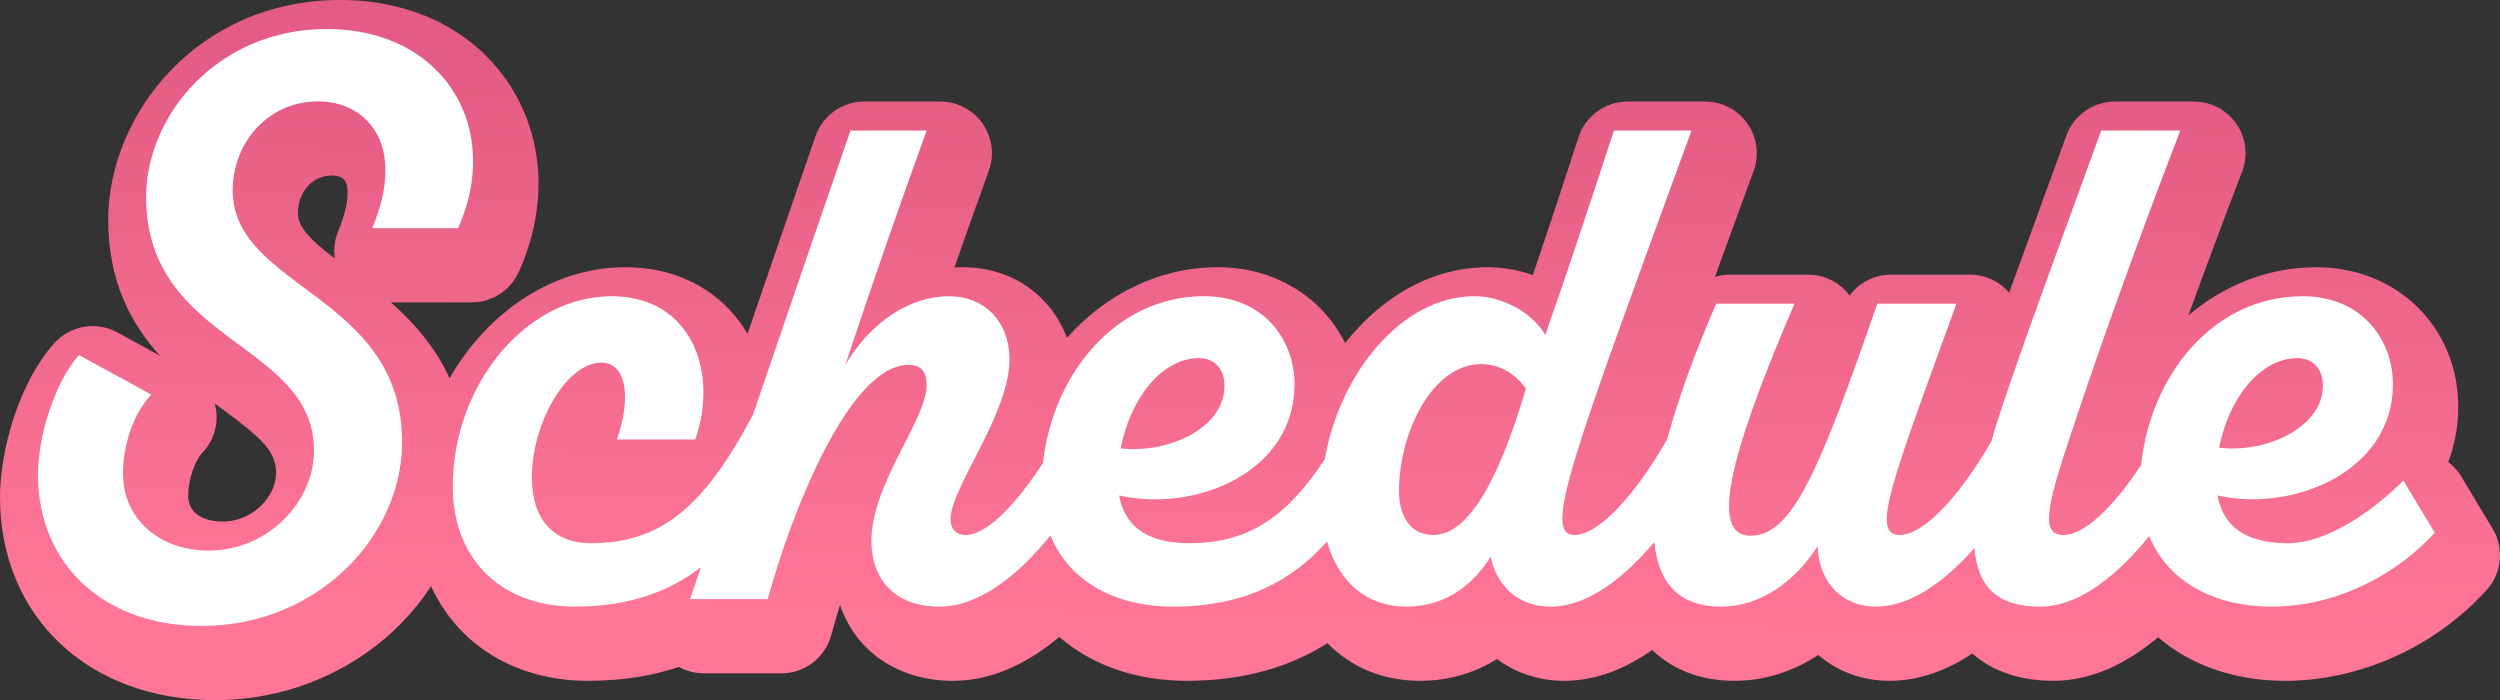 <?xml version="1.0" encoding="UTF-8"?><svg id="_レイヤー_2" xmlns="http://www.w3.org/2000/svg" xmlns:xlink="http://www.w3.org/1999/xlink" viewBox="0 0 266.55 74.647"><rect x="0" y="0" width="266.55" height="74.647" fill="#333333" stroke="none"/><defs><linearGradient id="_名称未設定グラデーション_27" x1="134.36" y1="8.27" x2="133.027" y2="66.936" gradientUnits="userSpaceOnUse"><stop offset="0" stop-color="#e45c83"/><stop offset="1" stop-color="#ff7697"/></linearGradient></defs><g id="_レイヤー_1-2"><path d="M265.767,56.382l-3.341-5.569c-.366-.61-.843-1.136-1.396-1.556.701-1.843,1.065-3.82,1.065-5.878,0-8.487-6.503-14.888-15.127-14.888-5.109,0-9.831,1.909-13.64,5.13,1.713-4.724,3.643-9.915,5.725-15.314.652-1.691.429-3.596-.597-5.091-1.025-1.494-2.723-2.388-4.535-2.388h-8.434c-2.315,0-4.382,1.449-5.171,3.626-.963,2.658-1.954,5.371-2.939,8.068-1.087,2.976-2.149,5.885-3.16,8.681-1.038-1.208-2.554-1.918-4.165-1.918h-8.433c-1.771,0-3.396.85-4.416,2.221-1.033-1.393-2.669-2.221-4.415-2.221h-8.354c-.548,0-1.082.082-1.59.235.794-2.177,1.627-4.455,2.497-6.836l1.633-4.469c.616-1.687.37-3.567-.659-5.039-1.028-1.471-2.711-2.348-4.507-2.348h-8.274c-2.381,0-4.491,1.531-5.229,3.795-1.742,5.346-3.315,10.12-4.872,14.709-1.536-.543-3.16-.842-4.776-.842-6.165,0-11.43,3.276-15.244,8.089-2.426-4.88-7.457-8.089-13.558-8.089-6.274,0-11.964,2.88-16.097,7.532-1.701-4.539-5.879-7.532-11.114-7.532-.295,0-.59.009-.883.025,1.212-3.472,2.431-6.897,3.668-10.315.61-1.686.36-3.563-.669-5.031-1.029-1.467-2.71-2.341-4.502-2.341h-8.115c-2.344,0-4.43,1.485-5.197,3.7-2.305,6.656-4.79,13.89-7.246,21.068-.215-.364-.44-.721-.685-1.064-2.779-3.896-7.159-6.042-12.332-6.042-7.734,0-14.7,4.774-18.753,11.841-1.546-3.388-3.858-5.973-6.255-8.09h8.618c2.163,0,4.124-1.267,5.013-3.238,3.116-6.905,2.769-14.171-.953-19.933C50.628,3.307,44.045,0,36.289,0,21.129,0,11.637,12.08,11.536,23.294c-.034,6.669,2.43,11.226,5.517,14.628l-4.54-2.48c-2.245-1.227-5.039-.743-6.742,1.165C1.982,40.854,0,48.067,0,52.997c0,12.747,9.426,21.65,22.923,21.65,9.739,0,18.313-4.885,23.036-12.156,2.824,6.193,8.928,10.097,16.745,10.097,3.706,0,6.901-.546,9.687-1.482.801.44,1.706.686,2.646.686h8.274c2.48,0,4.654-1.66,5.306-4.053.303-1.11.621-2.19.951-3.238,1.662,4.921,6.155,8.087,12.042,8.087,4.263,0,8.078-1.951,11.335-4.678,3.408,2.954,8.086,4.678,13.568,4.678,6.33,0,11.181-1.581,15.016-4.016,2.505,2.555,5.89,4.016,9.887,4.016,2.987,0,5.761-.8,8.186-2.321,1.992,1.475,4.469,2.321,7.169,2.321h.138c3.38-.036,6.481-1.341,9.242-3.289,2.205,2.126,5.227,3.289,8.761,3.289,3.173,0,6.231-.965,8.952-2.759,2.014,1.743,4.642,2.759,7.597,2.759,3.211,0,6.171-1.149,8.831-2.912,1.75,1.55,4.479,2.912,8.672,2.912,4.06,0,7.827-1.877,11.137-4.643,3.404,2.933,8.066,4.643,13.527,4.643,7.981,0,16.021-3.622,21.504-9.689,1.622-1.796,1.881-4.441.636-6.517ZM35.706,27.575c-2.735-2.107-3.953-3.373-3.942-4.884.031-1.976,1.294-3.975,3.65-3.975.234,0,1.023.038,1.349.527.439.659.521,2.464-.696,5.38-.395.946-.512,1.968-.361,2.951ZM23.029,43.647c-.033-.215-.079-.427-.136-.633.279.208.554.411.824.611,4.151,3.073,5.72,4.458,5.72,6.825,0,2.437-2.445,5.161-5.718,5.161-.856,0-3.649-.2-3.649-2.774,0-1.848.774-3.798,1.491-4.544,1.187-1.235,1.729-2.954,1.469-4.646Z" style="fill:url(#_名称未設定グラデーション_27); stroke-width:0px;"/><path d="M24.807,20.196c.08-5.092,3.819-9.389,9.149-9.389,4.933,0,9.547,4.376,5.729,13.525h9.149c4.774-10.581-1.432-21.242-14.002-21.242-11.457,0-19.174,8.99-19.253,17.821-.08,15.753,17.901,15.514,17.901,27.13,0,5.489-4.933,10.661-11.218,10.661-5.171,0-9.149-3.263-9.149-8.274,0-2.944,1.114-6.365,3.023-8.354l-7.717-4.217c-2.625,2.943-4.375,8.751-4.375,12.729,0,9.547,7.001,16.15,17.423,16.15,12.491,0,21.322-9.627,21.401-19.413.159-15.991-18.14-16.469-18.06-27.129Z" style="fill:#fff; stroke-width:0px;"/><path d="M256.251,51.232c-2.784,2.785-7.797,6.684-12.332,6.684-4.614,0-6.921-1.909-7.479-5.092,8.036,1.83,18.696-2.546,18.696-11.854,0-4.773-3.341-9.388-9.626-9.388-9.556,0-16.254,8.49-17.219,18.002-3.028,4.556-6.092,7.457-8.24,7.457-2.387,0-2.068-2.467.875-11.139,2.228-6.763,6.444-18.776,11.536-31.982h-8.434c-3.978,10.979-8.433,22.913-10.979,30.71-.266.843-.511,1.655-.737,2.441-3.463,5.978-7.245,9.97-9.766,9.97-3.183,0-.716-5.967,6.047-24.664h-8.434c-6.206,17.901-9.069,24.743-13.525,24.743-4.137,0-2.705-7.558,4.694-24.743h-8.354c-2.422,5.618-4.131,10.41-5.216,14.453-3.5,6.109-7.347,10.211-9.901,10.211-3.422,0-.239-8.274,12.49-43.121h-8.274c-2.387,7.319-4.773,14.559-7.319,21.799-1.193-2.148-4.296-4.137-7.558-4.137-7.755,0-14.361,8.254-15.946,17.37-4.235,6.469-8.419,8.964-14.447,8.964-4.614,0-6.921-1.909-7.479-5.092,8.036,1.83,18.696-2.387,18.696-11.854,0-4.773-3.341-9.388-9.626-9.388-9.484,0-16.154,8.363-17.197,17.788-3.009,4.606-6.043,7.671-8.264,7.671-.955,0-1.591-.637-1.591-1.671,0-3.421,6.444-11.377,6.285-17.265-.08-3.898-2.705-6.523-6.444-6.523-3.898,0-8.195,2.466-11.059,7.319,2.784-8.354,5.648-16.628,8.672-24.981h-8.115c-3.297,9.519-6.971,20.251-10.394,30.279-5.29,10.044-9.965,13.717-17.294,13.717-3.978,0-6.285-2.546-6.285-7.001,0-5.888,3.739-12.253,7.399-12.253,2.625,0,3.262,3.581,1.671,8.195h8.354c2.546-7.399-.557-15.275-8.911-15.275-9.229,0-16.946,9.547-16.946,20.287,0,8.194,5.648,12.81,12.968,12.81,5.894,0,10.166-1.636,13.495-4.205-.398,1.168-.789,2.314-1.162,3.409h8.274c2.387-8.752,8.592-24.981,15.037-24.981,1.432,0,1.91.875,1.91,2.147,0,3.739-5.888,10.502-5.888,16.628,0,4.058,2.466,7.002,7.24,7.002,4.289,0,8.458-3.399,11.855-7.585,2.007,4.954,7.007,7.585,13.048,7.585,7.785,0,12.757-2.839,16.436-6.939,1.223,4.336,4.25,6.939,8.467,6.939,4.376,0,7.24-2.546,8.99-5.331.478,2.705,2.625,5.331,6.365,5.331h.079c3.91-.041,7.757-3.046,10.987-6.874.477,4.747,3.033,6.874,7.075,6.874,4.455,0,8.035-2.864,10.343-6.444.158,4.058,2.784,6.444,6.205,6.444,3.709,0,7.38-2.705,10.522-6.26.317,4.256,2.559,6.26,6.982,6.26,4.178,0,8.285-3.361,11.642-7.515,2.026,4.91,7.008,7.515,13.021,7.515,7.319,0,13.685-3.739,17.424-7.877l-3.342-5.569ZM244.953,38.185c1.751,0,2.785,1.272,2.705,3.103-.079,4.217-5.967,7.081-11.059,6.444,1.034-5.251,4.376-9.547,8.354-9.547ZM127.839,38.185c1.75,0,2.785,1.272,2.705,3.103-.08,4.376-5.967,7.081-11.059,6.523,1.034-5.33,4.376-9.626,8.354-9.626ZM152.822,57.041c-2.546,0-3.66-2.148-3.66-4.694,0-6.126,3.501-13.525,8.752-13.525,2.068,0,3.739,1.114,4.773,2.626-3.103,10.502-6.364,15.594-9.865,15.594Z" style="fill:#fff; stroke-width:0px;"/></g></svg>